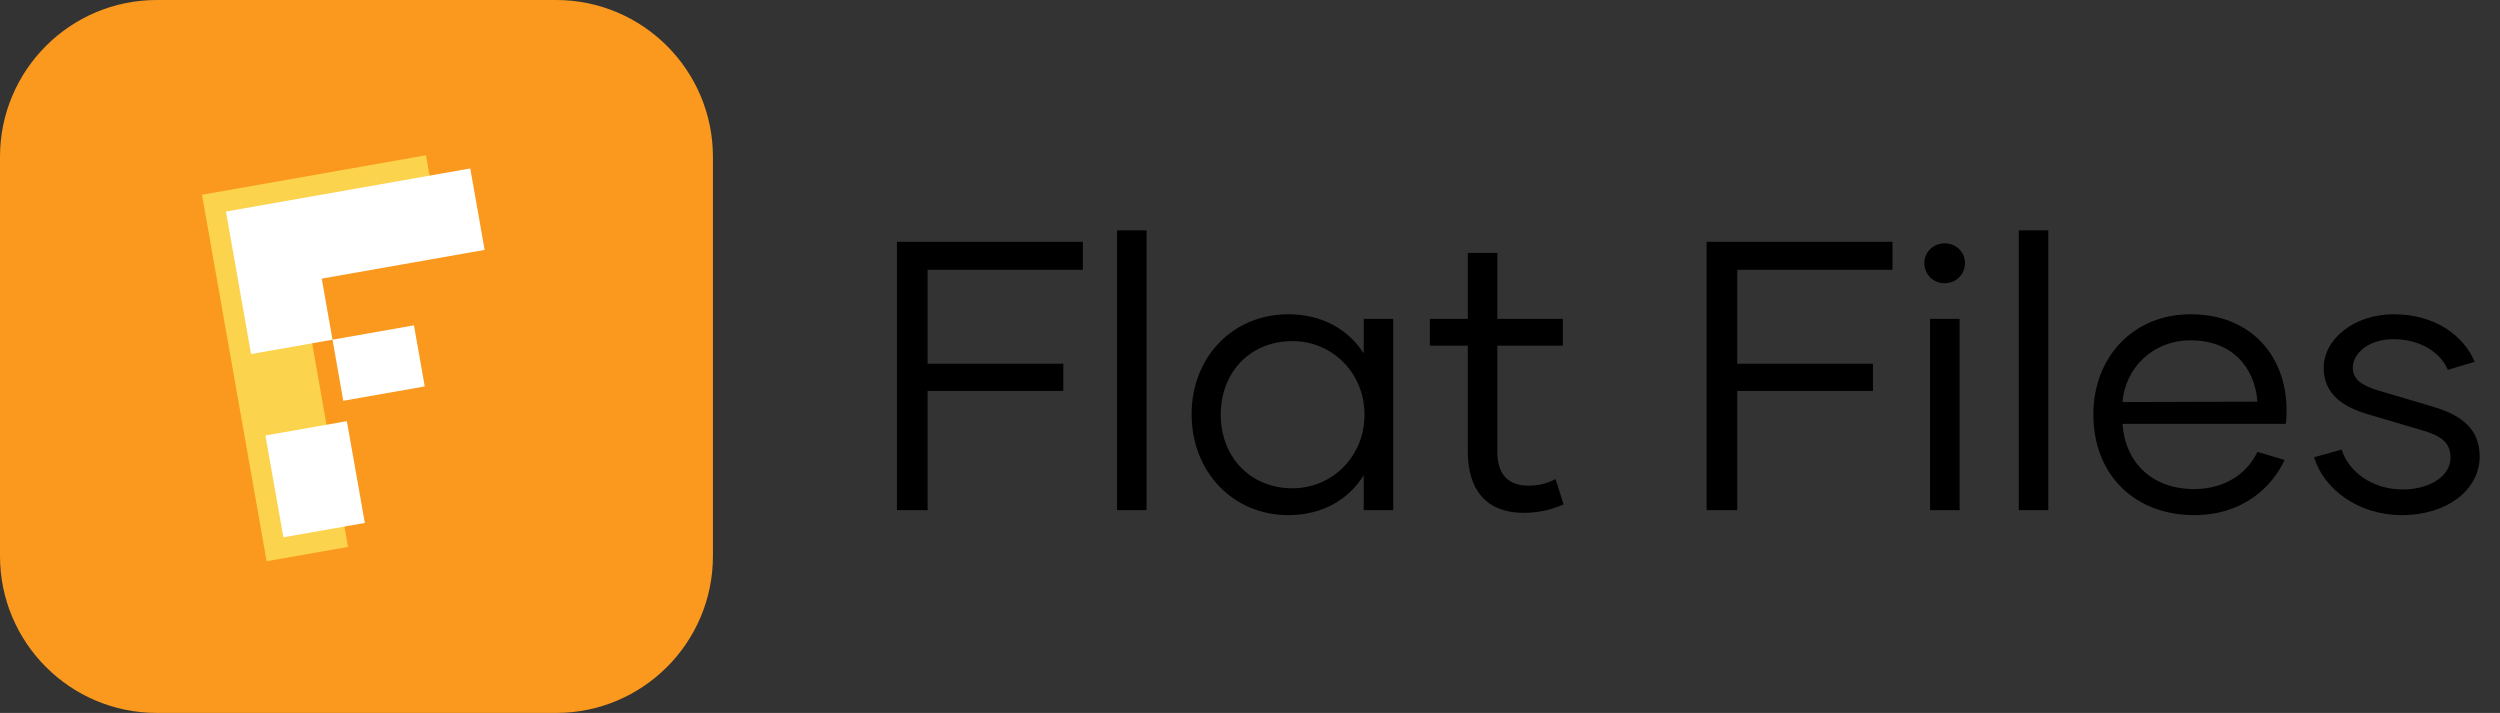 <svg xmlns="http://www.w3.org/2000/svg" fill="none" viewBox="0 0 789 225" height="225" width="789">
<rect x="0" y="0" width="789" height="225" fill="#333333" stroke="none"/>
<g clip-path="url(#clip0_196_1745)">
<path fill="url(#paint0_linear_196_1745)" d="M175.5 0H49.5C22.162 0 0 22.162 0 49.5V175.5C0 202.838 22.162 225 49.5 225H175.5C202.838 225 225 202.838 225 175.5V49.5C225 22.162 202.838 0 175.5 0Z"></path>
<path fill="#FCD34D" d="M63.747 61.465L134.432 49.002L138.964 74.705L93.983 82.637L109.846 172.599L84.142 177.131L63.747 61.465Z"></path>
<path fill="white" d="M71.306 66.758L148.417 53.162L152.949 78.865L101.542 87.93L108.34 126.485L134.044 121.953L130.645 102.675L79.238 111.739L71.306 66.758ZM83.77 137.443L109.473 132.911L115.139 165.04L89.435 169.572L83.77 137.443Z"></path>
</g>
<path fill="black" d="M341.744 85.151H292.751V114.789H335.574V123.378H292.751V161H283.073V76.32H341.744V85.151ZM352.537 161V72.691H361.852V161H352.537ZM406.558 162.573C389.138 162.573 376.073 148.903 376.073 130.757C376.073 112.611 389.138 99.184 406.558 99.184C417.325 99.184 425.551 104.022 430.39 111.523V100.635H439.704V161H430.39V149.992C425.551 157.734 417.325 162.573 406.558 162.573ZM407.889 154.105C420.349 154.105 430.632 144.185 430.632 130.878C430.632 117.571 420.349 107.652 407.889 107.652C394.582 107.652 385.267 117.45 385.267 130.878C385.267 144.185 394.582 154.105 407.889 154.105ZM490.942 151.201L493.483 159.185C489.249 161 485.378 161.847 480.902 161.847C468.805 161.847 463.24 154.226 463.24 142.612V109.103H451.264V100.635H463.24V79.828H472.555V100.635H493.241V109.103H472.555V142.612C472.555 149.387 475.7 153.258 482.353 153.258C485.499 153.258 487.797 152.774 490.942 151.201ZM597.273 85.151H548.279V114.789H591.103V123.378H548.279V161H538.601V76.32H597.273V85.151ZM613.737 89.385C610.108 89.385 607.325 86.603 607.325 82.973C607.325 79.586 610.108 76.804 613.737 76.804C617.366 76.804 620.148 79.586 620.148 82.973C620.148 86.603 617.366 89.385 613.737 89.385ZM609.14 161V100.635H618.455V161H609.14ZM637.127 161V72.691H646.442V161H637.127ZM692.479 162.573C673.97 162.573 660.663 150.113 660.663 130.757C660.663 112.974 673.003 99.184 691.39 99.184C710.625 99.184 721.633 112.611 721.633 129.426C721.633 131.12 721.633 132.209 721.391 133.781H669.857C670.704 145.879 679.051 154.347 692.479 154.347C702.882 154.347 709.536 148.782 712.439 142.612L721.028 145.153C717.036 153.742 707.842 162.573 692.479 162.573ZM669.857 126.886L712.439 126.765C711.592 115.515 704.092 107.41 691.39 107.41C679.172 107.41 670.704 116.362 669.857 126.886ZM758.027 162.573C744.236 162.573 733.348 154.347 730.324 144.306L739.034 141.887C741.211 148.903 748.712 154.468 758.268 154.468C767.341 154.468 773.39 149.871 773.39 144.548C773.39 139.83 770.729 137.653 764.559 135.838L747.381 130.757C739.881 128.58 733.348 124.588 733.348 116.12C733.348 107.047 742.905 99.184 755.486 99.184C768.43 99.184 777.503 105.837 781.011 114.184L772.543 116.724C770.366 111.523 764.196 107.047 755.365 107.047C747.26 107.047 742.542 111.765 742.542 115.999C742.542 119.87 745.687 121.805 750.647 123.257L767.825 128.338C775.809 130.757 782.584 134.628 782.584 144.064C782.584 154.589 772.301 162.573 758.027 162.573Z"></path>
<defs>
<linearGradient gradientUnits="userSpaceOnUse" y2="22500" x2="0" y1="0" x1="22500" id="paint0_linear_196_1745">
<stop stop-color="#FBBF24"></stop>
<stop stop-color="#F97316" offset="1"></stop>
</linearGradient>
<clipPath id="clip0_196_1745">
<rect fill="white" height="225" width="225"></rect>
</clipPath>
</defs>
</svg>
